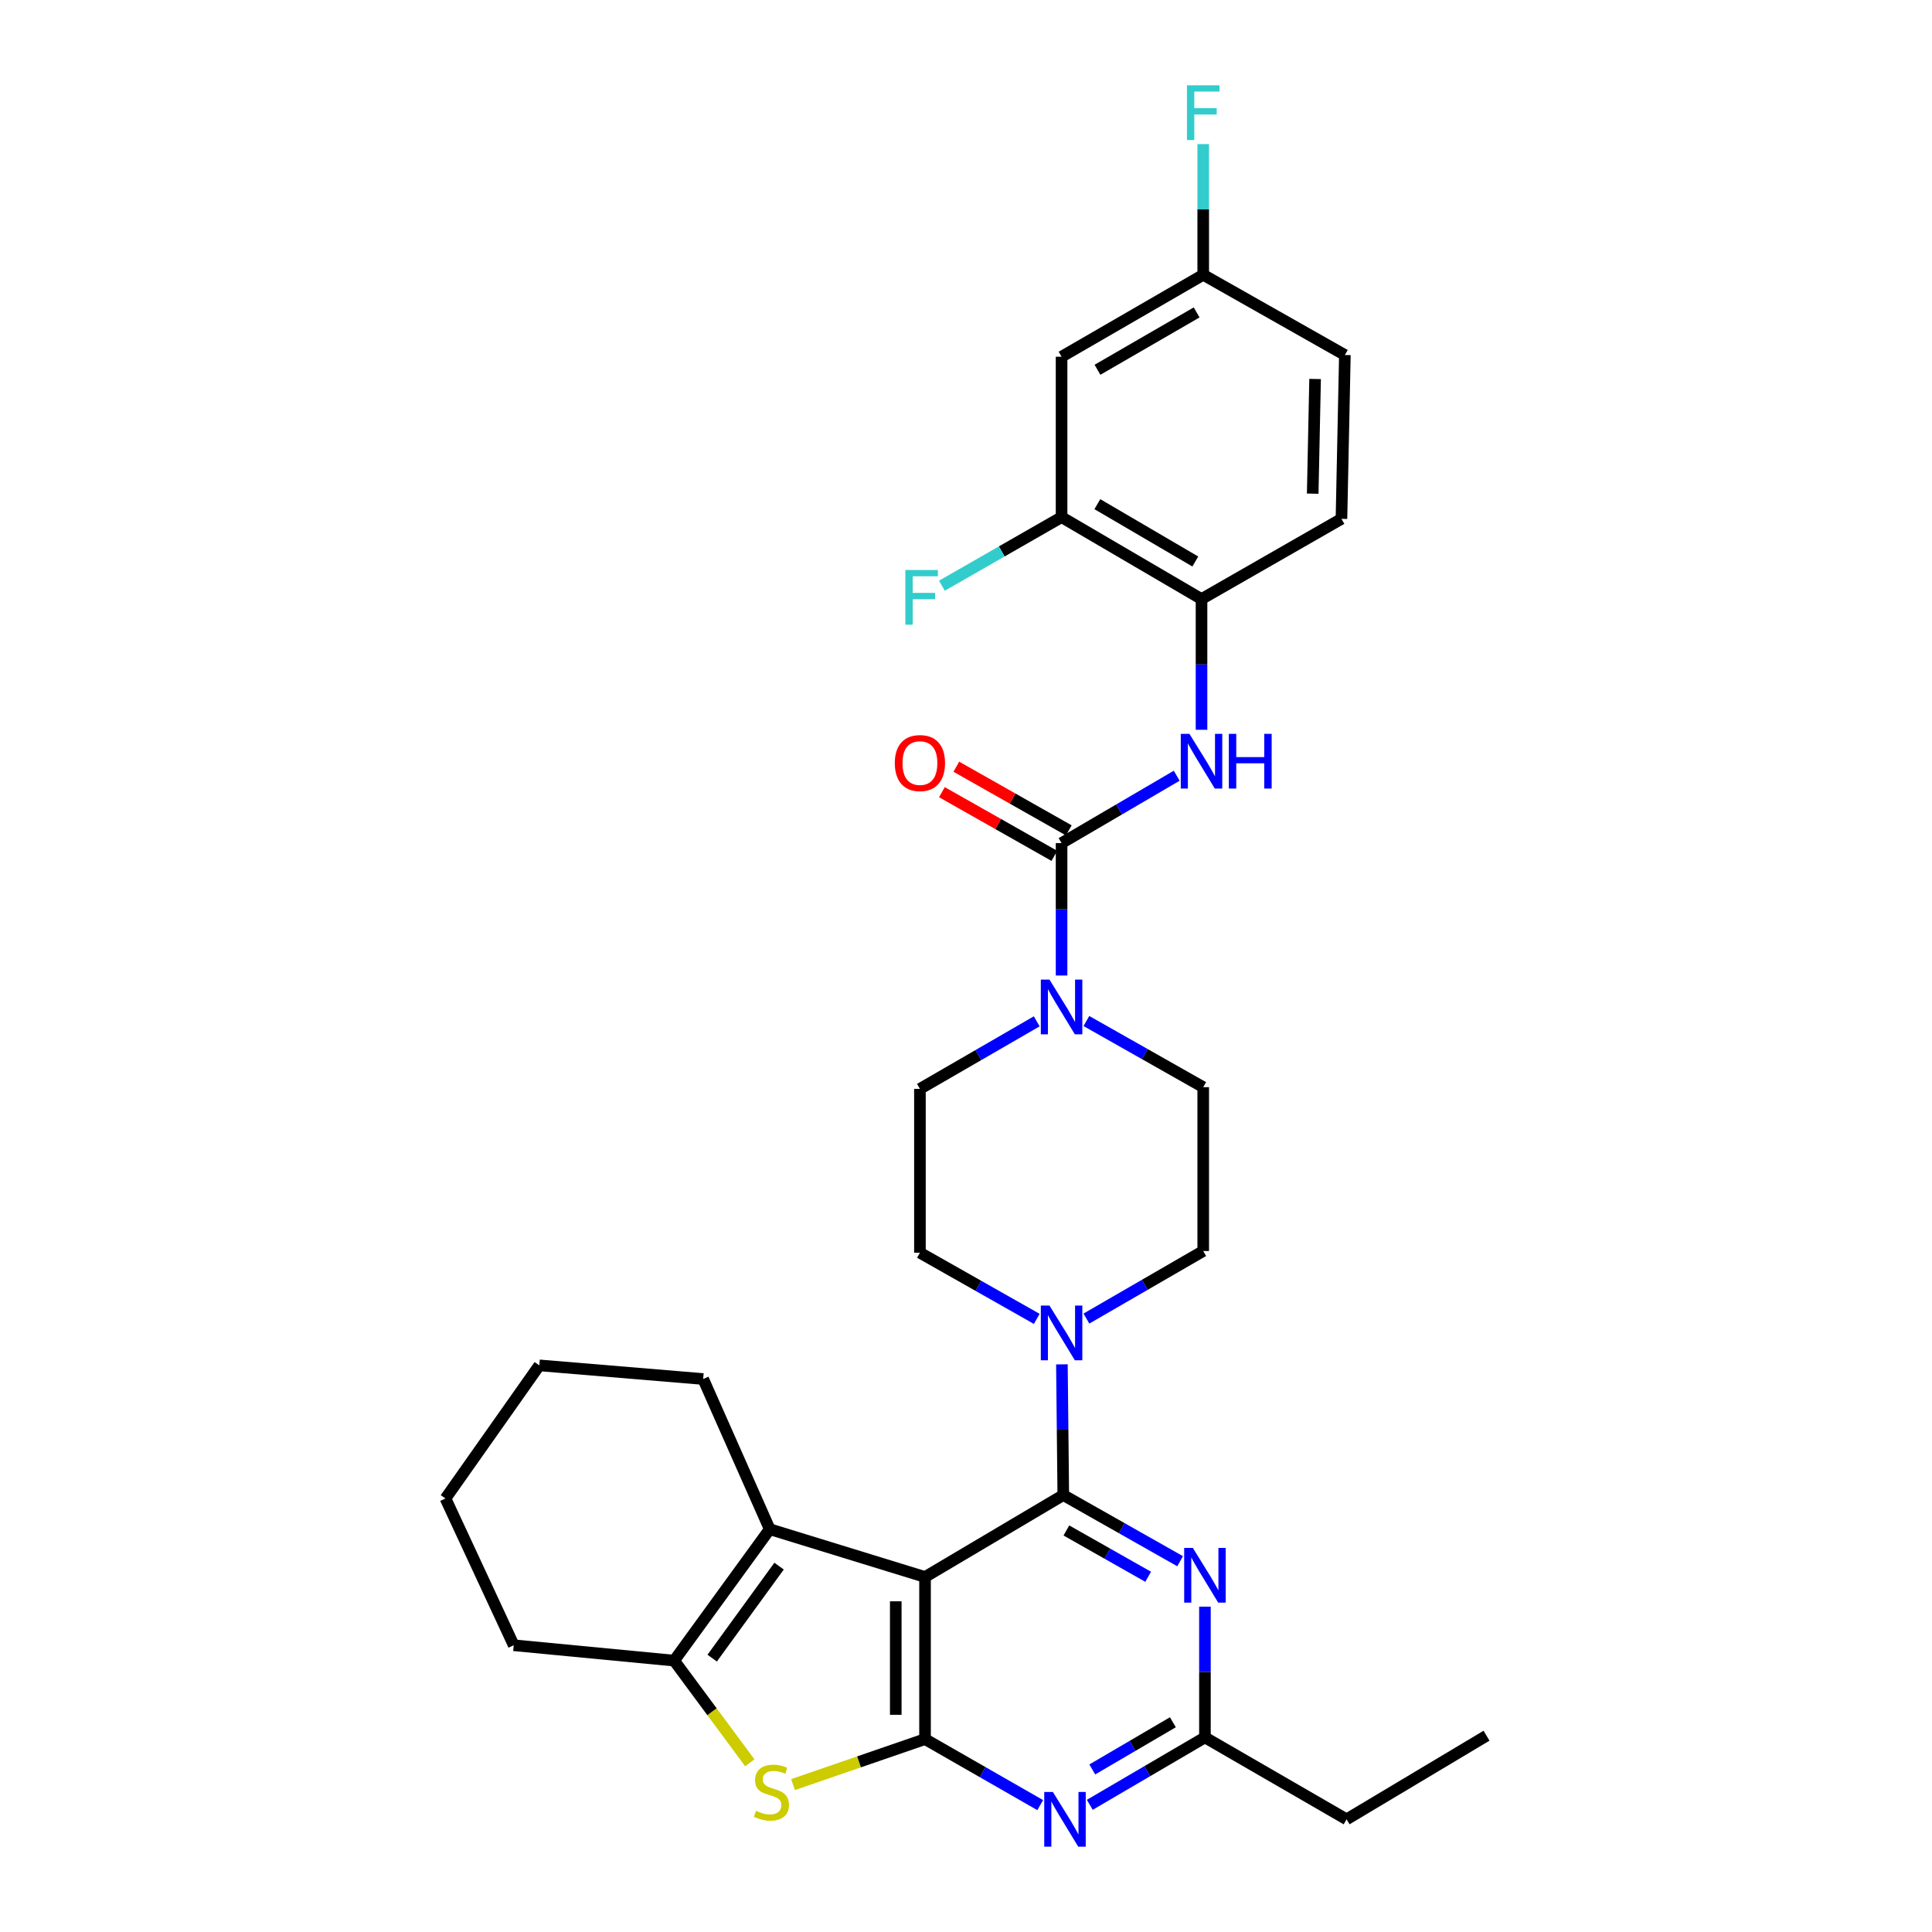 <?xml version='1.0' encoding='iso-8859-1'?>
<svg version='1.1' baseProfile='full'
              xmlns='http://www.w3.org/2000/svg'
                      xmlns:rdkit='http://www.rdkit.org/xml'
                      xmlns:xlink='http://www.w3.org/1999/xlink'
                  xml:space='preserve'
width='1000px' height='1000px' viewBox='0 0 1000 1000'>
<!-- END OF HEADER -->
<rect style='opacity:1.0;fill:#FFFFFF;stroke:none' width='1000' height='1000' x='0' y='0'> </rect>
<path class='bond-0' d='M 562.317,528.478 L 592.553,545.599' style='fill:none;fill-rule:evenodd;stroke:#0000FF;stroke-width:6px;stroke-linecap:butt;stroke-linejoin:miter;stroke-opacity:1' />
<path class='bond-0' d='M 592.553,545.599 L 622.788,562.72' style='fill:none;fill-rule:evenodd;stroke:#000000;stroke-width:6px;stroke-linecap:butt;stroke-linejoin:miter;stroke-opacity:1' />
<path class='bond-1' d='M 549.471,504.924 L 549.471,470.66' style='fill:none;fill-rule:evenodd;stroke:#0000FF;stroke-width:6px;stroke-linecap:butt;stroke-linejoin:miter;stroke-opacity:1' />
<path class='bond-1' d='M 549.471,470.66 L 549.471,436.396' style='fill:none;fill-rule:evenodd;stroke:#000000;stroke-width:6px;stroke-linecap:butt;stroke-linejoin:miter;stroke-opacity:1' />
<path class='bond-2' d='M 536.613,528.64 L 506.383,546.122' style='fill:none;fill-rule:evenodd;stroke:#0000FF;stroke-width:6px;stroke-linecap:butt;stroke-linejoin:miter;stroke-opacity:1' />
<path class='bond-2' d='M 506.383,546.122 L 476.153,563.604' style='fill:none;fill-rule:evenodd;stroke:#000000;stroke-width:6px;stroke-linecap:butt;stroke-linejoin:miter;stroke-opacity:1' />
<path class='bond-3' d='M 549.471,267.673 L 621.904,310.072' style='fill:none;fill-rule:evenodd;stroke:#000000;stroke-width:6px;stroke-linecap:butt;stroke-linejoin:miter;stroke-opacity:1' />
<path class='bond-3' d='M 567.99,260.956 L 618.694,290.636' style='fill:none;fill-rule:evenodd;stroke:#000000;stroke-width:6px;stroke-linecap:butt;stroke-linejoin:miter;stroke-opacity:1' />
<path class='bond-4' d='M 549.471,267.673 L 549.471,184.641' style='fill:none;fill-rule:evenodd;stroke:#000000;stroke-width:6px;stroke-linecap:butt;stroke-linejoin:miter;stroke-opacity:1' />
<path class='bond-5' d='M 549.471,267.673 L 518.503,285.42' style='fill:none;fill-rule:evenodd;stroke:#000000;stroke-width:6px;stroke-linecap:butt;stroke-linejoin:miter;stroke-opacity:1' />
<path class='bond-5' d='M 518.503,285.42 L 487.536,303.167' style='fill:none;fill-rule:evenodd;stroke:#33CCCC;stroke-width:6px;stroke-linecap:butt;stroke-linejoin:miter;stroke-opacity:1' />
<path class='bond-6' d='M 549.471,436.396 L 579.268,418.954' style='fill:none;fill-rule:evenodd;stroke:#000000;stroke-width:6px;stroke-linecap:butt;stroke-linejoin:miter;stroke-opacity:1' />
<path class='bond-6' d='M 579.268,418.954 L 609.066,401.511' style='fill:none;fill-rule:evenodd;stroke:#0000FF;stroke-width:6px;stroke-linecap:butt;stroke-linejoin:miter;stroke-opacity:1' />
<path class='bond-7' d='M 553.203,429.804 L 524.098,413.323' style='fill:none;fill-rule:evenodd;stroke:#000000;stroke-width:6px;stroke-linecap:butt;stroke-linejoin:miter;stroke-opacity:1' />
<path class='bond-7' d='M 524.098,413.323 L 494.992,396.842' style='fill:none;fill-rule:evenodd;stroke:#FF0000;stroke-width:6px;stroke-linecap:butt;stroke-linejoin:miter;stroke-opacity:1' />
<path class='bond-7' d='M 545.738,442.989 L 516.632,426.508' style='fill:none;fill-rule:evenodd;stroke:#000000;stroke-width:6px;stroke-linecap:butt;stroke-linejoin:miter;stroke-opacity:1' />
<path class='bond-7' d='M 516.632,426.508 L 487.526,410.027' style='fill:none;fill-rule:evenodd;stroke:#FF0000;stroke-width:6px;stroke-linecap:butt;stroke-linejoin:miter;stroke-opacity:1' />
<path class='bond-8' d='M 621.904,377.738 L 621.904,343.905' style='fill:none;fill-rule:evenodd;stroke:#0000FF;stroke-width:6px;stroke-linecap:butt;stroke-linejoin:miter;stroke-opacity:1' />
<path class='bond-8' d='M 621.904,343.905 L 621.904,310.072' style='fill:none;fill-rule:evenodd;stroke:#000000;stroke-width:6px;stroke-linecap:butt;stroke-linejoin:miter;stroke-opacity:1' />
<path class='bond-9' d='M 549.471,184.641 L 622.788,142.233' style='fill:none;fill-rule:evenodd;stroke:#000000;stroke-width:6px;stroke-linecap:butt;stroke-linejoin:miter;stroke-opacity:1' />
<path class='bond-9' d='M 568.055,191.396 L 619.377,161.71' style='fill:none;fill-rule:evenodd;stroke:#000000;stroke-width:6px;stroke-linecap:butt;stroke-linejoin:miter;stroke-opacity:1' />
<path class='bond-10' d='M 621.904,310.072 L 694.338,268.557' style='fill:none;fill-rule:evenodd;stroke:#000000;stroke-width:6px;stroke-linecap:butt;stroke-linejoin:miter;stroke-opacity:1' />
<path class='bond-11' d='M 279.154,706.712 L 230.576,775.611' style='fill:none;fill-rule:evenodd;stroke:#000000;stroke-width:6px;stroke-linecap:butt;stroke-linejoin:miter;stroke-opacity:1' />
<path class='bond-12' d='M 279.154,706.712 L 363.962,713.775' style='fill:none;fill-rule:evenodd;stroke:#000000;stroke-width:6px;stroke-linecap:butt;stroke-linejoin:miter;stroke-opacity:1' />
<path class='bond-13' d='M 230.576,775.611 L 265.905,851.58' style='fill:none;fill-rule:evenodd;stroke:#000000;stroke-width:6px;stroke-linecap:butt;stroke-linejoin:miter;stroke-opacity:1' />
<path class='bond-14' d='M 265.905,851.58 L 348.945,859.535' style='fill:none;fill-rule:evenodd;stroke:#000000;stroke-width:6px;stroke-linecap:butt;stroke-linejoin:miter;stroke-opacity:1' />
<path class='bond-15' d='M 363.962,713.775 L 398.416,791.512' style='fill:none;fill-rule:evenodd;stroke:#000000;stroke-width:6px;stroke-linecap:butt;stroke-linejoin:miter;stroke-opacity:1' />
<path class='bond-16' d='M 410.482,923.698 L 444.639,911.932' style='fill:none;fill-rule:evenodd;stroke:#CCCC00;stroke-width:6px;stroke-linecap:butt;stroke-linejoin:miter;stroke-opacity:1' />
<path class='bond-16' d='M 444.639,911.932 L 478.796,900.167' style='fill:none;fill-rule:evenodd;stroke:#000000;stroke-width:6px;stroke-linecap:butt;stroke-linejoin:miter;stroke-opacity:1' />
<path class='bond-17' d='M 388.104,912.427 L 368.525,885.981' style='fill:none;fill-rule:evenodd;stroke:#CCCC00;stroke-width:6px;stroke-linecap:butt;stroke-linejoin:miter;stroke-opacity:1' />
<path class='bond-17' d='M 368.525,885.981 L 348.945,859.535' style='fill:none;fill-rule:evenodd;stroke:#000000;stroke-width:6px;stroke-linecap:butt;stroke-linejoin:miter;stroke-opacity:1' />
<path class='bond-18' d='M 398.416,791.512 L 348.945,859.535' style='fill:none;fill-rule:evenodd;stroke:#000000;stroke-width:6px;stroke-linecap:butt;stroke-linejoin:miter;stroke-opacity:1' />
<path class='bond-18' d='M 403.249,810.627 L 368.62,858.243' style='fill:none;fill-rule:evenodd;stroke:#000000;stroke-width:6px;stroke-linecap:butt;stroke-linejoin:miter;stroke-opacity:1' />
<path class='bond-19' d='M 398.416,791.512 L 478.796,816.243' style='fill:none;fill-rule:evenodd;stroke:#000000;stroke-width:6px;stroke-linecap:butt;stroke-linejoin:miter;stroke-opacity:1' />
<path class='bond-20' d='M 478.796,816.243 L 478.796,900.167' style='fill:none;fill-rule:evenodd;stroke:#000000;stroke-width:6px;stroke-linecap:butt;stroke-linejoin:miter;stroke-opacity:1' />
<path class='bond-20' d='M 463.644,828.831 L 463.644,887.578' style='fill:none;fill-rule:evenodd;stroke:#000000;stroke-width:6px;stroke-linecap:butt;stroke-linejoin:miter;stroke-opacity:1' />
<path class='bond-21' d='M 478.796,816.243 L 550.354,773.843' style='fill:none;fill-rule:evenodd;stroke:#000000;stroke-width:6px;stroke-linecap:butt;stroke-linejoin:miter;stroke-opacity:1' />
<path class='bond-22' d='M 478.796,900.167 L 508.603,917.249' style='fill:none;fill-rule:evenodd;stroke:#000000;stroke-width:6px;stroke-linecap:butt;stroke-linejoin:miter;stroke-opacity:1' />
<path class='bond-22' d='M 508.603,917.249 L 538.411,934.332' style='fill:none;fill-rule:evenodd;stroke:#0000FF;stroke-width:6px;stroke-linecap:butt;stroke-linejoin:miter;stroke-opacity:1' />
<path class='bond-23' d='M 564.077,934.168 L 593.874,916.725' style='fill:none;fill-rule:evenodd;stroke:#0000FF;stroke-width:6px;stroke-linecap:butt;stroke-linejoin:miter;stroke-opacity:1' />
<path class='bond-23' d='M 593.874,916.725 L 623.672,899.283' style='fill:none;fill-rule:evenodd;stroke:#000000;stroke-width:6px;stroke-linecap:butt;stroke-linejoin:miter;stroke-opacity:1' />
<path class='bond-23' d='M 565.362,915.859 L 586.22,903.649' style='fill:none;fill-rule:evenodd;stroke:#0000FF;stroke-width:6px;stroke-linecap:butt;stroke-linejoin:miter;stroke-opacity:1' />
<path class='bond-23' d='M 586.22,903.649 L 607.079,891.439' style='fill:none;fill-rule:evenodd;stroke:#000000;stroke-width:6px;stroke-linecap:butt;stroke-linejoin:miter;stroke-opacity:1' />
<path class='bond-24' d='M 623.672,899.283 L 623.672,865.45' style='fill:none;fill-rule:evenodd;stroke:#000000;stroke-width:6px;stroke-linecap:butt;stroke-linejoin:miter;stroke-opacity:1' />
<path class='bond-24' d='M 623.672,865.45 L 623.672,831.617' style='fill:none;fill-rule:evenodd;stroke:#0000FF;stroke-width:6px;stroke-linecap:butt;stroke-linejoin:miter;stroke-opacity:1' />
<path class='bond-25' d='M 623.672,899.283 L 696.99,941.683' style='fill:none;fill-rule:evenodd;stroke:#000000;stroke-width:6px;stroke-linecap:butt;stroke-linejoin:miter;stroke-opacity:1' />
<path class='bond-26' d='M 610.826,808.085 L 580.59,790.964' style='fill:none;fill-rule:evenodd;stroke:#0000FF;stroke-width:6px;stroke-linecap:butt;stroke-linejoin:miter;stroke-opacity:1' />
<path class='bond-26' d='M 580.59,790.964 L 550.354,773.843' style='fill:none;fill-rule:evenodd;stroke:#000000;stroke-width:6px;stroke-linecap:butt;stroke-linejoin:miter;stroke-opacity:1' />
<path class='bond-26' d='M 594.289,816.133 L 573.124,804.149' style='fill:none;fill-rule:evenodd;stroke:#0000FF;stroke-width:6px;stroke-linecap:butt;stroke-linejoin:miter;stroke-opacity:1' />
<path class='bond-26' d='M 573.124,804.149 L 551.959,792.164' style='fill:none;fill-rule:evenodd;stroke:#000000;stroke-width:6px;stroke-linecap:butt;stroke-linejoin:miter;stroke-opacity:1' />
<path class='bond-27' d='M 550.354,773.843 L 549.998,740.014' style='fill:none;fill-rule:evenodd;stroke:#000000;stroke-width:6px;stroke-linecap:butt;stroke-linejoin:miter;stroke-opacity:1' />
<path class='bond-27' d='M 549.998,740.014 L 549.642,706.186' style='fill:none;fill-rule:evenodd;stroke:#0000FF;stroke-width:6px;stroke-linecap:butt;stroke-linejoin:miter;stroke-opacity:1' />
<path class='bond-28' d='M 562.328,682.491 L 592.558,665.005' style='fill:none;fill-rule:evenodd;stroke:#0000FF;stroke-width:6px;stroke-linecap:butt;stroke-linejoin:miter;stroke-opacity:1' />
<path class='bond-28' d='M 592.558,665.005 L 622.788,647.519' style='fill:none;fill-rule:evenodd;stroke:#000000;stroke-width:6px;stroke-linecap:butt;stroke-linejoin:miter;stroke-opacity:1' />
<path class='bond-29' d='M 536.624,682.652 L 506.388,665.528' style='fill:none;fill-rule:evenodd;stroke:#0000FF;stroke-width:6px;stroke-linecap:butt;stroke-linejoin:miter;stroke-opacity:1' />
<path class='bond-29' d='M 506.388,665.528 L 476.153,648.403' style='fill:none;fill-rule:evenodd;stroke:#000000;stroke-width:6px;stroke-linecap:butt;stroke-linejoin:miter;stroke-opacity:1' />
<path class='bond-30' d='M 696.99,941.683 L 769.424,898.399' style='fill:none;fill-rule:evenodd;stroke:#000000;stroke-width:6px;stroke-linecap:butt;stroke-linejoin:miter;stroke-opacity:1' />
<path class='bond-31' d='M 622.788,647.519 L 622.788,562.72' style='fill:none;fill-rule:evenodd;stroke:#000000;stroke-width:6px;stroke-linecap:butt;stroke-linejoin:miter;stroke-opacity:1' />
<path class='bond-32' d='M 476.153,563.604 L 476.153,648.403' style='fill:none;fill-rule:evenodd;stroke:#000000;stroke-width:6px;stroke-linecap:butt;stroke-linejoin:miter;stroke-opacity:1' />
<path class='bond-33' d='M 694.338,268.557 L 696.106,183.757' style='fill:none;fill-rule:evenodd;stroke:#000000;stroke-width:6px;stroke-linecap:butt;stroke-linejoin:miter;stroke-opacity:1' />
<path class='bond-33' d='M 679.455,255.521 L 680.692,196.161' style='fill:none;fill-rule:evenodd;stroke:#000000;stroke-width:6px;stroke-linecap:butt;stroke-linejoin:miter;stroke-opacity:1' />
<path class='bond-34' d='M 622.788,142.233 L 696.106,183.757' style='fill:none;fill-rule:evenodd;stroke:#000000;stroke-width:6px;stroke-linecap:butt;stroke-linejoin:miter;stroke-opacity:1' />
<path class='bond-35' d='M 622.788,142.233 L 622.788,108.404' style='fill:none;fill-rule:evenodd;stroke:#000000;stroke-width:6px;stroke-linecap:butt;stroke-linejoin:miter;stroke-opacity:1' />
<path class='bond-35' d='M 622.788,108.404 L 622.788,74.575' style='fill:none;fill-rule:evenodd;stroke:#33CCCC;stroke-width:6px;stroke-linecap:butt;stroke-linejoin:miter;stroke-opacity:1' />
<path  class='atom-0' d='M 543.211 507.044
L 552.491 522.044
Q 553.411 523.524, 554.891 526.204
Q 556.371 528.884, 556.451 529.044
L 556.451 507.044
L 560.211 507.044
L 560.211 535.364
L 556.331 535.364
L 546.371 518.964
Q 545.211 517.044, 543.971 514.844
Q 542.771 512.644, 542.411 511.964
L 542.411 535.364
L 538.731 535.364
L 538.731 507.044
L 543.211 507.044
' fill='#0000FF'/>
<path  class='atom-3' d='M 615.644 379.836
L 624.924 394.836
Q 625.844 396.316, 627.324 398.996
Q 628.804 401.676, 628.884 401.836
L 628.884 379.836
L 632.644 379.836
L 632.644 408.156
L 628.764 408.156
L 618.804 391.756
Q 617.644 389.836, 616.404 387.636
Q 615.204 385.436, 614.844 384.756
L 614.844 408.156
L 611.164 408.156
L 611.164 379.836
L 615.644 379.836
' fill='#0000FF'/>
<path  class='atom-3' d='M 636.044 379.836
L 639.884 379.836
L 639.884 391.876
L 654.364 391.876
L 654.364 379.836
L 658.204 379.836
L 658.204 408.156
L 654.364 408.156
L 654.364 395.076
L 639.884 395.076
L 639.884 408.156
L 636.044 408.156
L 636.044 379.836
' fill='#0000FF'/>
<path  class='atom-4' d='M 463.153 394.96
Q 463.153 388.16, 466.513 384.36
Q 469.873 380.56, 476.153 380.56
Q 482.433 380.56, 485.793 384.36
Q 489.153 388.16, 489.153 394.96
Q 489.153 401.84, 485.753 405.76
Q 482.353 409.64, 476.153 409.64
Q 469.913 409.64, 466.513 405.76
Q 463.153 401.88, 463.153 394.96
M 476.153 406.44
Q 480.473 406.44, 482.793 403.56
Q 485.153 400.64, 485.153 394.96
Q 485.153 389.4, 482.793 386.6
Q 480.473 383.76, 476.153 383.76
Q 471.833 383.76, 469.473 386.56
Q 467.153 389.36, 467.153 394.96
Q 467.153 400.68, 469.473 403.56
Q 471.833 406.44, 476.153 406.44
' fill='#FF0000'/>
<path  class='atom-11' d='M 391.3 937.27
Q 391.62 937.39, 392.94 937.95
Q 394.26 938.51, 395.7 938.87
Q 397.18 939.19, 398.62 939.19
Q 401.3 939.19, 402.86 937.91
Q 404.42 936.59, 404.42 934.31
Q 404.42 932.75, 403.62 931.79
Q 402.86 930.83, 401.66 930.31
Q 400.46 929.79, 398.46 929.19
Q 395.94 928.43, 394.42 927.71
Q 392.94 926.99, 391.86 925.47
Q 390.82 923.95, 390.82 921.39
Q 390.82 917.83, 393.22 915.63
Q 395.66 913.43, 400.46 913.43
Q 403.74 913.43, 407.46 914.99
L 406.54 918.07
Q 403.14 916.67, 400.58 916.67
Q 397.82 916.67, 396.3 917.83
Q 394.78 918.95, 394.82 920.91
Q 394.82 922.43, 395.58 923.35
Q 396.38 924.27, 397.5 924.79
Q 398.66 925.31, 400.58 925.91
Q 403.14 926.71, 404.66 927.51
Q 406.18 928.31, 407.26 929.95
Q 408.38 931.55, 408.38 934.31
Q 408.38 938.23, 405.74 940.35
Q 403.14 942.43, 398.78 942.43
Q 396.26 942.43, 394.34 941.87
Q 392.46 941.35, 390.22 940.43
L 391.3 937.27
' fill='#CCCC00'/>
<path  class='atom-16' d='M 544.978 927.523
L 554.258 942.523
Q 555.178 944.003, 556.658 946.683
Q 558.138 949.363, 558.218 949.523
L 558.218 927.523
L 561.978 927.523
L 561.978 955.843
L 558.098 955.843
L 548.138 939.443
Q 546.978 937.523, 545.738 935.323
Q 544.538 933.123, 544.178 932.443
L 544.178 955.843
L 540.498 955.843
L 540.498 927.523
L 544.978 927.523
' fill='#0000FF'/>
<path  class='atom-18' d='M 617.412 801.199
L 626.692 816.199
Q 627.612 817.679, 629.092 820.359
Q 630.572 823.039, 630.652 823.199
L 630.652 801.199
L 634.412 801.199
L 634.412 829.519
L 630.532 829.519
L 620.572 813.119
Q 619.412 811.199, 618.172 808.999
Q 616.972 806.799, 616.612 806.119
L 616.612 829.519
L 612.932 829.519
L 612.932 801.199
L 617.412 801.199
' fill='#0000FF'/>
<path  class='atom-20' d='M 543.211 675.768
L 552.491 690.768
Q 553.411 692.248, 554.891 694.928
Q 556.371 697.608, 556.451 697.768
L 556.451 675.768
L 560.211 675.768
L 560.211 704.088
L 556.331 704.088
L 546.371 687.688
Q 545.211 685.768, 543.971 683.568
Q 542.771 681.368, 542.411 680.688
L 542.411 704.088
L 538.731 704.088
L 538.731 675.768
L 543.211 675.768
' fill='#0000FF'/>
<path  class='atom-29' d='M 468.608 295.029
L 485.448 295.029
L 485.448 298.269
L 472.408 298.269
L 472.408 306.869
L 484.008 306.869
L 484.008 310.149
L 472.408 310.149
L 472.408 323.349
L 468.608 323.349
L 468.608 295.029
' fill='#33CCCC'/>
<path  class='atom-31' d='M 614.368 44.157
L 631.208 44.157
L 631.208 47.397
L 618.168 47.397
L 618.168 55.997
L 629.768 55.997
L 629.768 59.277
L 618.168 59.277
L 618.168 72.477
L 614.368 72.477
L 614.368 44.157
' fill='#33CCCC'/>
</svg>
